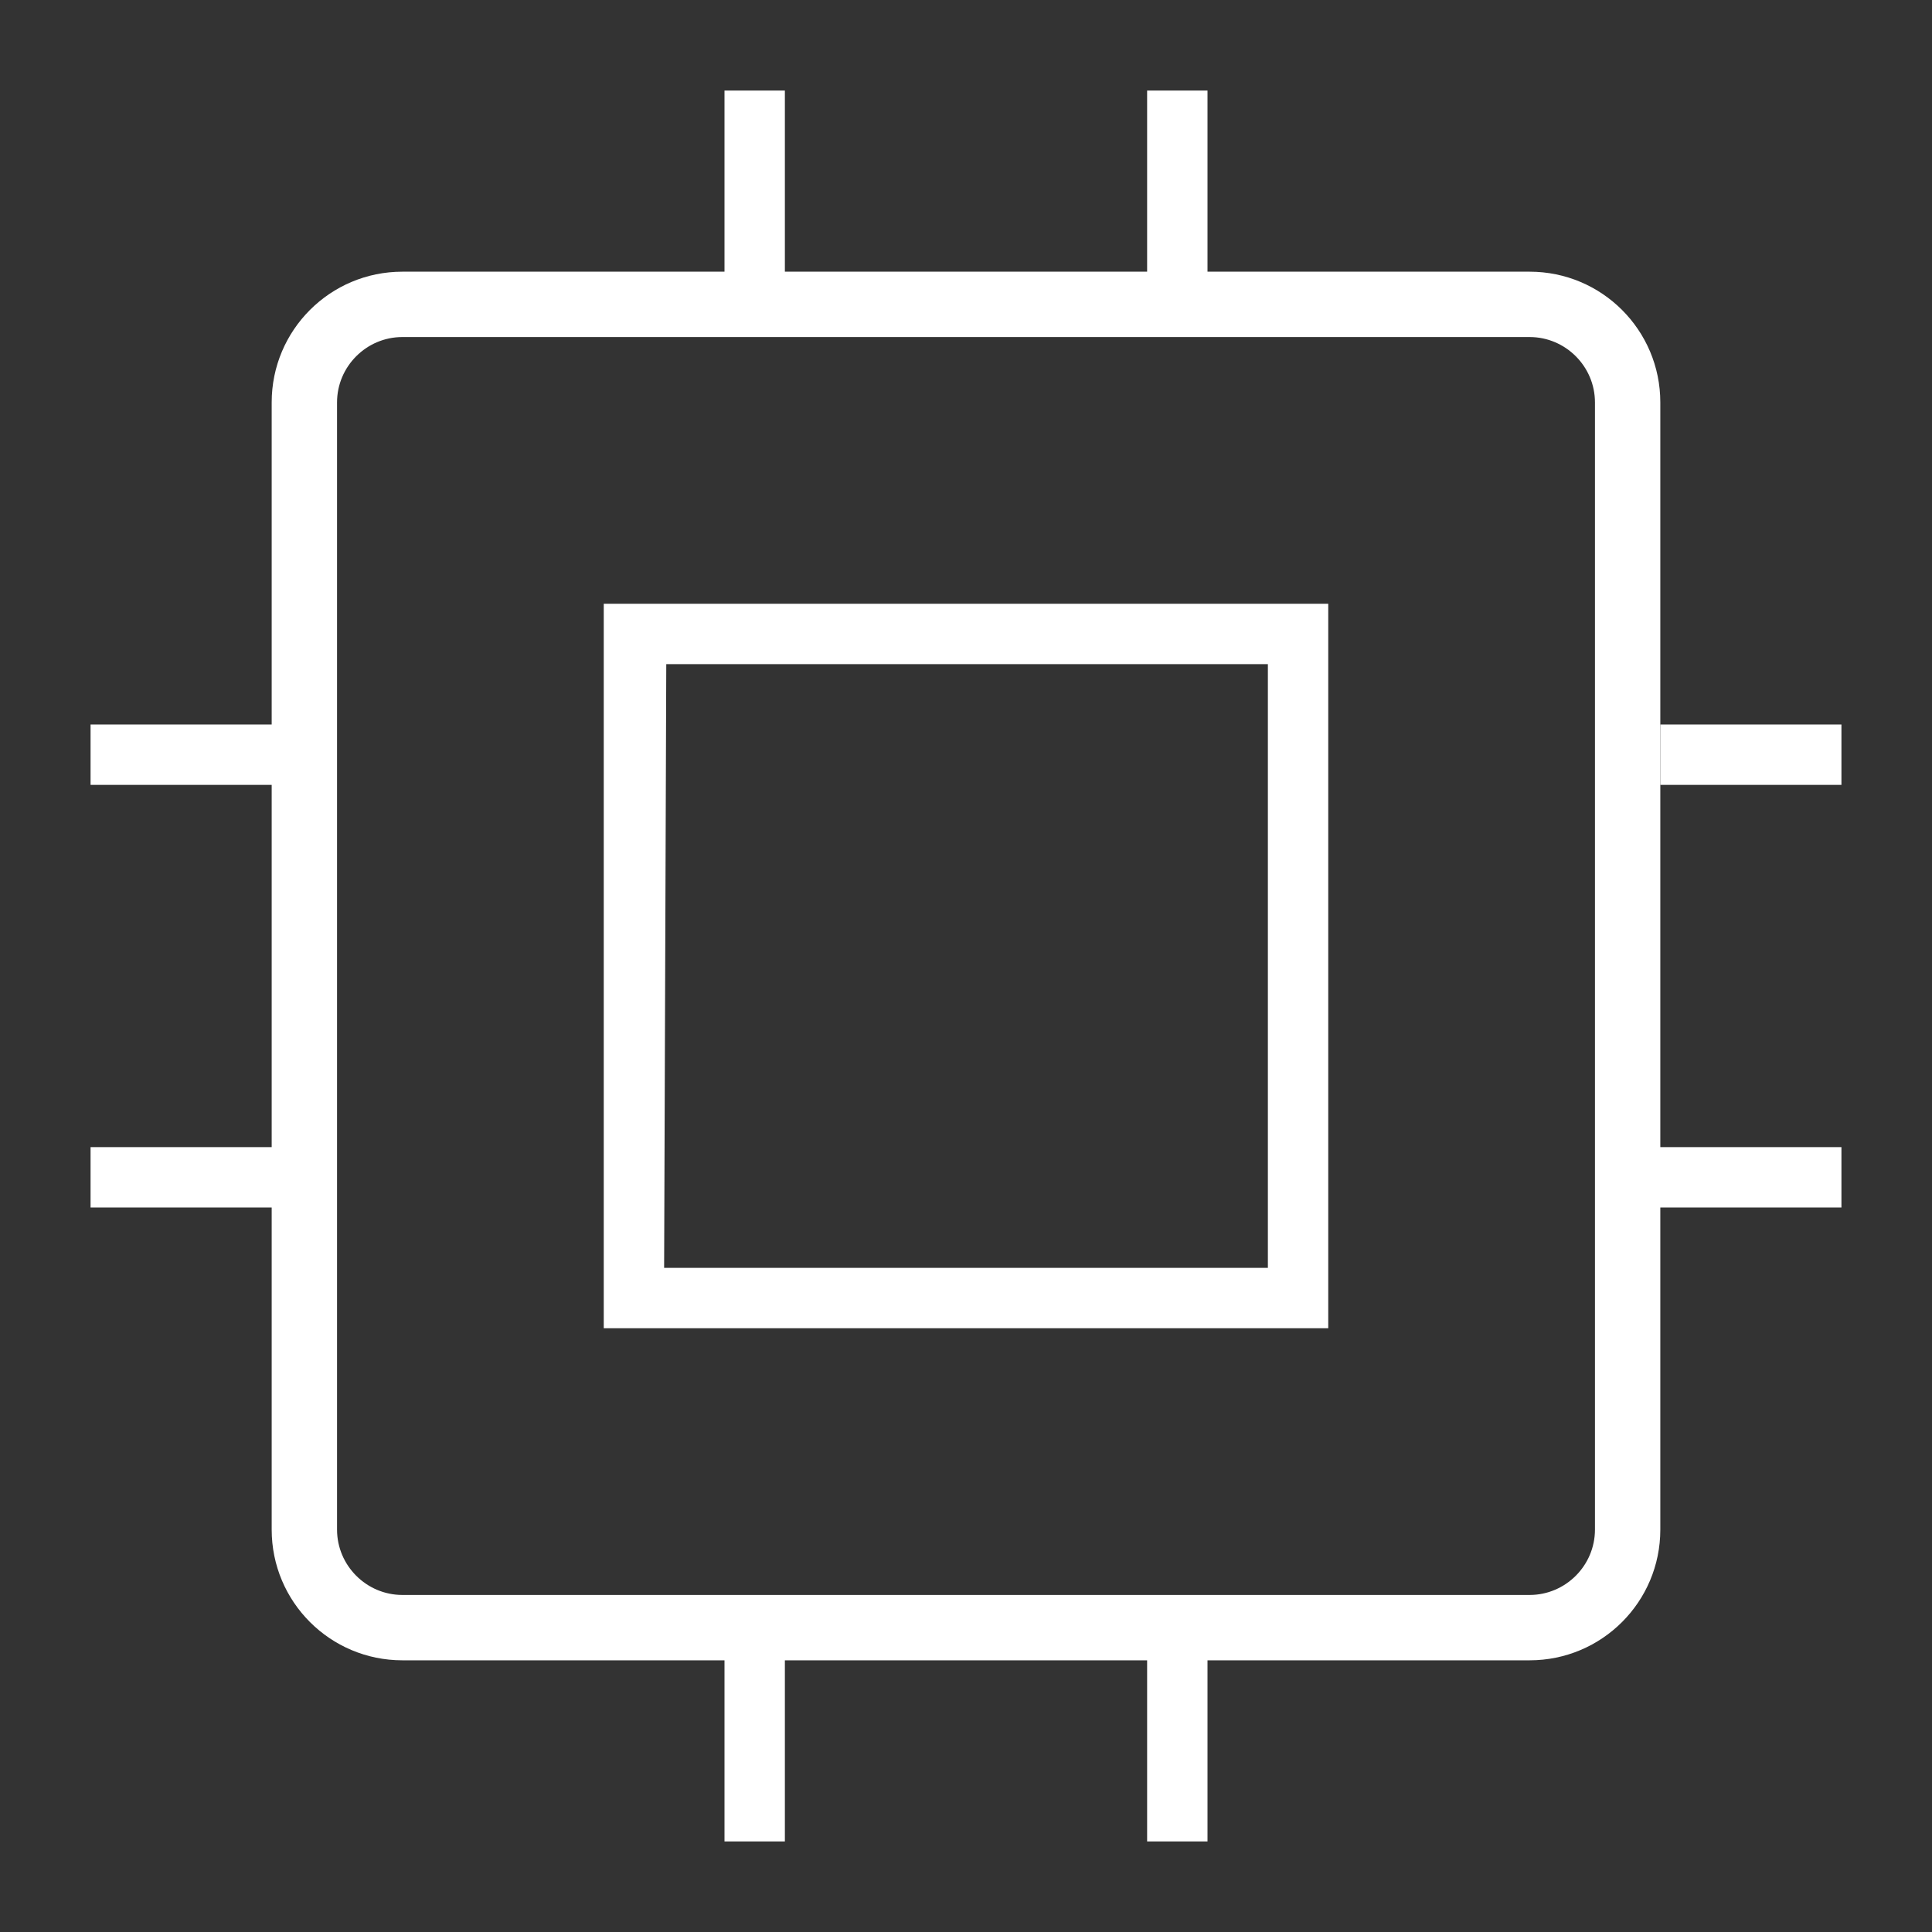 <svg xmlns="http://www.w3.org/2000/svg" fill="none" viewBox="0 0 64 64" height="64" width="64">
<rect x="0" y="0" width="64" height="64" fill="#333333" stroke="none"/>
<path fill="white" d="M26 3H24V10H26V3Z"></path>
<path fill="white" d="M40 3H38V10H40V3Z"></path>
<path fill="white" d="M50.671 55H13.329C10.937 55 9 53.063 9 50.671V13.329C9 10.937 10.937 9 13.329 9H50.671C53.063 9 55 10.937 55 13.329V50.671C55 53.063 53.063 55 50.671 55ZM13.329 11.165C12.139 11.165 11.165 12.139 11.165 13.329V50.671C11.165 51.861 12.139 52.835 13.329 52.835H50.671C51.861 52.835 52.835 51.861 52.835 50.671V13.329C52.835 12.139 51.861 11.165 50.671 11.165H13.329Z"></path>
<path fill="white" d="M20 44H44V20H20V44ZM22.071 22H42V42H22L22.071 22Z"></path>
<path fill="white" d="M10 24H3V26H10V24Z"></path>
<path fill="white" d="M61 24H55V26H61V24Z"></path>
<path fill="white" d="M10 38H3V40H10V38Z"></path>
<path fill="white" d="M61 38H54V40H61V38Z"></path>
<path fill="white" d="M26 54H24V61H26V54Z"></path>
<path fill="white" d="M40 54H38V61H40V54Z"></path>
</svg>

